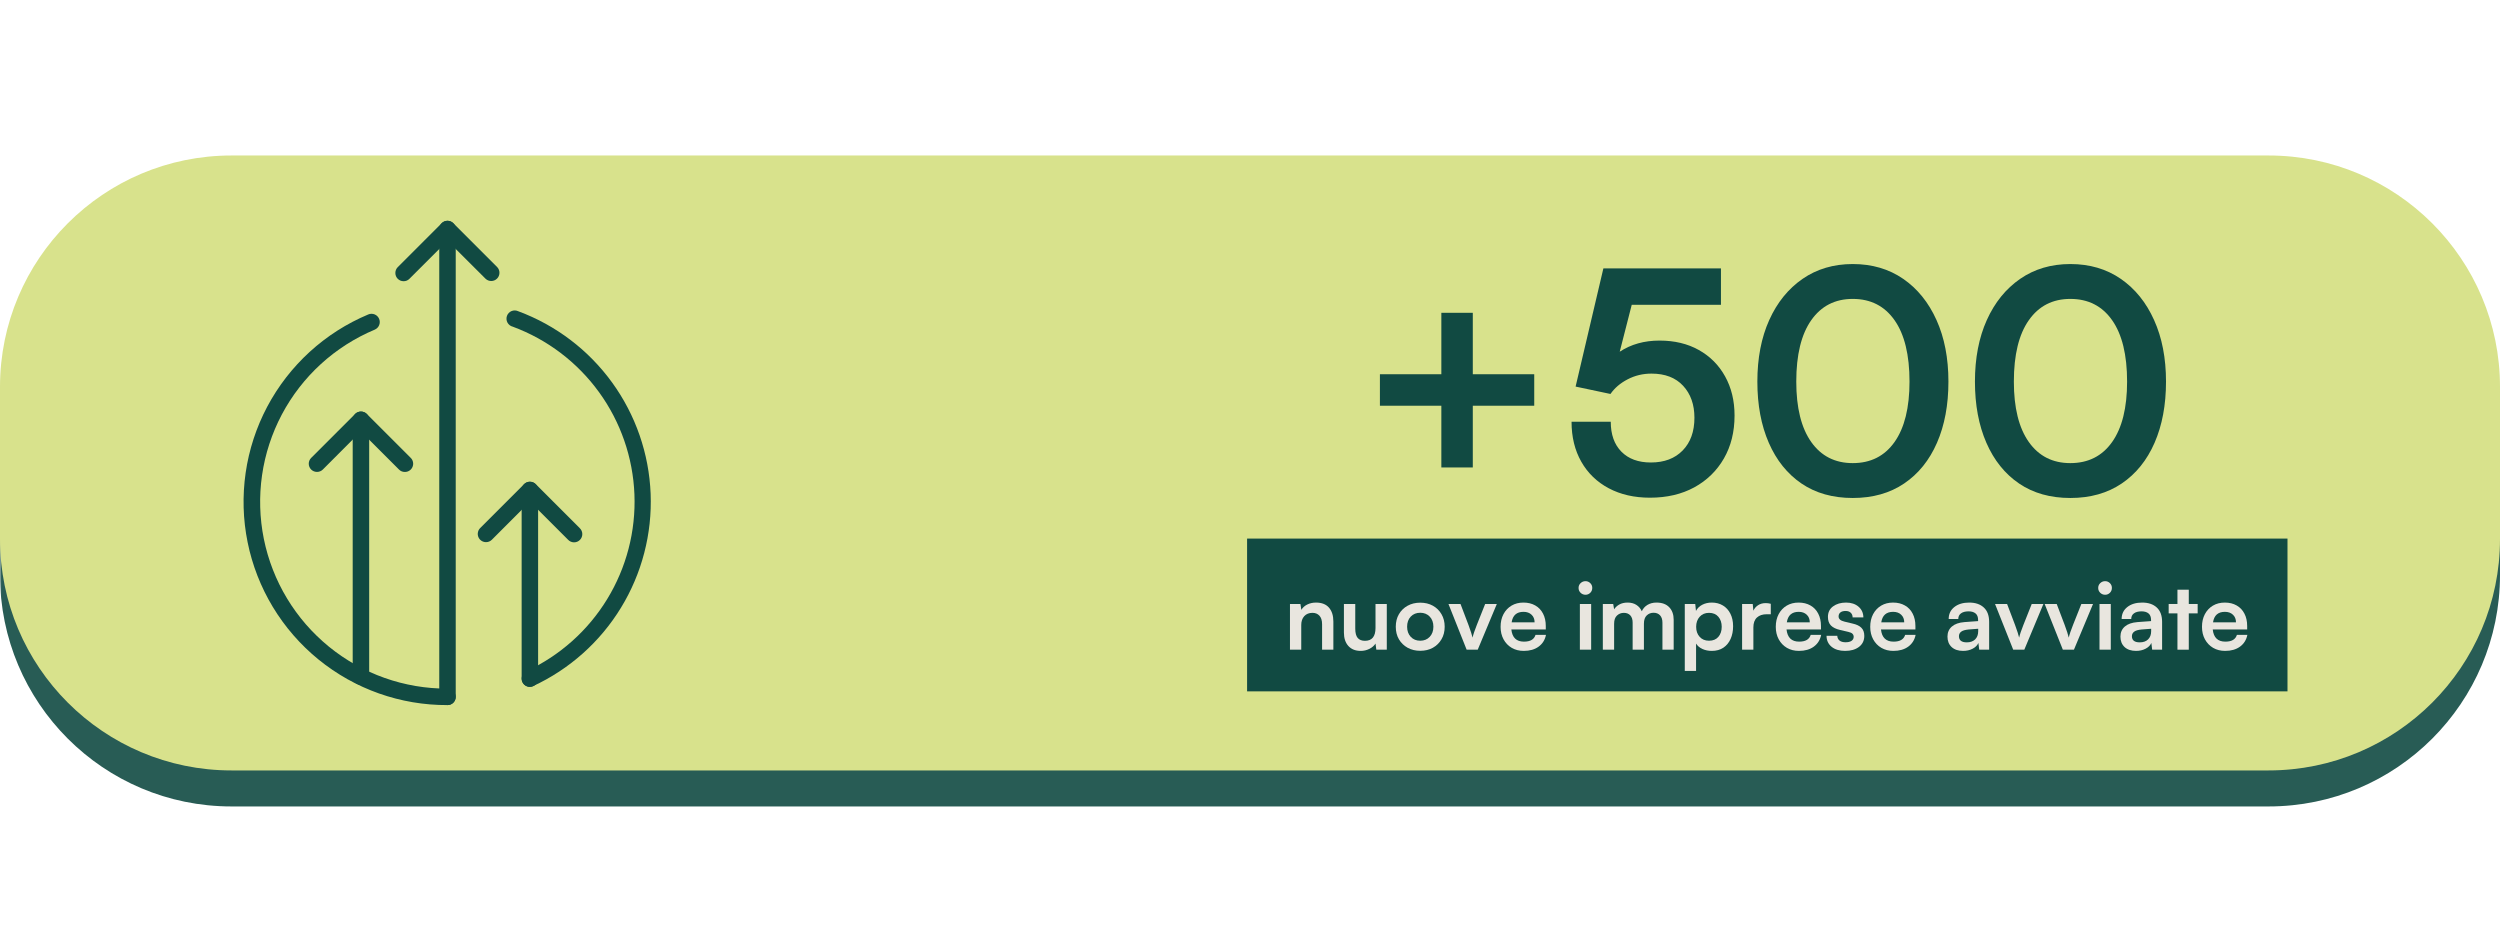 <svg xmlns="http://www.w3.org/2000/svg" xmlns:xlink="http://www.w3.org/1999/xlink" width="1080" zoomAndPan="magnify" viewBox="0 0 810 300" height="400" preserveAspectRatio="xMidYMid meet" version="1.0"><defs><filter x="0%" y="0%" width="100%" height="100%" id="2f969b5f90"><feColorMatrix values="0 0 0 0 1 0 0 0 0 1 0 0 0 0 1 0 0 0 1 0" color-interpolation-filters="sRGB"/></filter><g/><mask id="a92e295bca"><g filter="url(#2f969b5f90)"><rect x="-81" width="972" fill="#000000" y="-30" height="360" fill-opacity="0.9"/></g></mask><clipPath id="d7e2b120b4"><path d="M 0 1.051 L 810 1.051 L 810 200.289 L 0 200.289 Z M 0 1.051 " clip-rule="nonzero"/></clipPath><clipPath id="974d6116e6"><path d="M 75 1.051 L 735 1.051 C 776.422 1.051 810 34.629 810 76.051 L 810 125.289 C 810 166.711 776.422 200.289 735 200.289 L 75 200.289 C 33.578 200.289 0 166.711 0 125.289 L 0 76.051 C 0 34.629 33.578 1.051 75 1.051 Z M 75 1.051 " clip-rule="nonzero"/></clipPath><clipPath id="5586fac637"><rect x="0" width="810" y="0" height="201"/></clipPath><clipPath id="07236e423d"><path d="M 0 50.379 L 810 50.379 L 810 249.621 L 0 249.621 Z M 0 50.379 " clip-rule="nonzero"/></clipPath><clipPath id="86054a42c0"><path d="M 75 50.379 L 735 50.379 C 776.422 50.379 810 83.957 810 125.379 L 810 174.621 C 810 216.043 776.422 249.621 735 249.621 L 75 249.621 C 33.578 249.621 0 216.043 0 174.621 L 0 125.379 C 0 83.957 33.578 50.379 75 50.379 Z M 75 50.379 " clip-rule="nonzero"/></clipPath><clipPath id="66e9341336"><path d="M 128 71.434 L 162 71.434 L 162 92 L 128 92 Z M 128 71.434 " clip-rule="nonzero"/></clipPath><clipPath id="6df17ff22b"><path d="M 142 71.434 L 148 71.434 L 148 228.934 L 142 228.934 Z M 142 71.434 " clip-rule="nonzero"/></clipPath><clipPath id="8bff691d07"><path d="M 78 101 L 148 101 L 148 228.934 L 78 228.934 Z M 78 101 " clip-rule="nonzero"/></clipPath></defs><g mask="url(#a92e295bca)"><g transform="matrix(1, 0, 0, 1, 0, 61)"><g clip-path="url(#5586fac637)"><g clip-path="url(#d7e2b120b4)"><g clip-path="url(#974d6116e6)"><path fill="#114a42" d="M 0 1.051 L 810.191 1.051 L 810.191 200.289 L 0 200.289 Z M 0 1.051 " fill-opacity="1" fill-rule="nonzero"/></g></g></g></g></g><g clip-path="url(#07236e423d)"><g clip-path="url(#86054a42c0)"><path fill="#d8e28c" d="M 0 50.379 L 810.191 50.379 L 810.191 249.621 L 0 249.621 Z M 0 50.379 " fill-opacity="1" fill-rule="nonzero"/></g></g><g fill="#114a42" fill-opacity="1"><g transform="translate(439.092, 160.05)"><g><path d="M 8 -38.797 L 27.906 -38.797 L 27.906 -58.703 L 38.094 -58.703 L 38.094 -38.797 L 58 -38.797 L 58 -28.594 L 38.094 -28.594 L 38.094 -8.594 L 27.906 -8.594 L 27.906 -28.594 L 8 -28.594 Z M 8 -38.797 "/></g></g></g><g fill="#114a42" fill-opacity="1"><g transform="translate(505.089, 160.05)"><g><path d="M 29.5 1.203 C 24.438 1.203 19.988 0.188 16.156 -1.844 C 12.32 -3.883 9.352 -6.754 7.25 -10.453 C 5.145 -14.148 4.094 -18.469 4.094 -23.406 L 16.797 -23.406 C 16.797 -19.27 17.945 -16.035 20.25 -13.703 C 22.551 -11.367 25.734 -10.203 29.797 -10.203 C 34.129 -10.203 37.562 -11.5 40.094 -14.094 C 42.633 -16.695 43.906 -20.234 43.906 -24.703 C 43.906 -28.961 42.688 -32.41 40.25 -35.047 C 37.812 -37.68 34.395 -39 30 -39 C 27.195 -39 24.613 -38.379 22.25 -37.141 C 19.883 -35.91 18.035 -34.332 16.703 -32.406 L 5.406 -34.797 L 14.406 -73.094 L 52.5 -73.094 L 52.5 -61.297 L 23.594 -61.297 L 19.703 -46.094 C 23.367 -48.5 27.664 -49.703 32.594 -49.703 C 37.469 -49.703 41.719 -48.68 45.344 -46.641 C 48.977 -44.609 51.812 -41.758 53.844 -38.094 C 55.883 -34.426 56.906 -30.195 56.906 -25.406 C 56.906 -20.133 55.754 -15.5 53.453 -11.5 C 51.148 -7.5 47.945 -4.379 43.844 -2.141 C 39.75 0.086 34.969 1.203 29.5 1.203 Z M 29.5 1.203 "/></g></g></g><g fill="#114a42" fill-opacity="1"><g transform="translate(565.087, 160.05)"><g><path d="M 4.297 -36.406 C 4.297 -44 5.578 -50.645 8.141 -56.344 C 10.711 -62.051 14.316 -66.504 18.953 -69.703 C 23.586 -72.898 29.004 -74.5 35.203 -74.5 C 41.461 -74.5 46.91 -72.898 51.547 -69.703 C 56.18 -66.504 59.781 -62.051 62.344 -56.344 C 64.914 -50.645 66.203 -44 66.203 -36.406 C 66.203 -28.863 64.969 -22.258 62.5 -16.594 C 60.031 -10.926 56.477 -6.523 51.844 -3.391 C 47.219 -0.266 41.672 1.297 35.203 1.297 C 28.734 1.297 23.195 -0.266 18.594 -3.391 C 14 -6.523 10.469 -10.926 8 -16.594 C 5.531 -22.258 4.297 -28.863 4.297 -36.406 Z M 16.906 -36.406 C 16.906 -27.938 18.52 -21.414 21.75 -16.844 C 24.977 -12.281 29.461 -10 35.203 -10 C 41.004 -10 45.52 -12.281 48.75 -16.844 C 51.977 -21.414 53.594 -27.938 53.594 -36.406 C 53.594 -45.07 51.977 -51.703 48.75 -56.297 C 45.52 -60.898 41.004 -63.203 35.203 -63.203 C 29.461 -63.203 24.977 -60.898 21.75 -56.297 C 18.52 -51.703 16.906 -45.07 16.906 -36.406 Z M 16.906 -36.406 "/></g></g></g><g fill="#114a42" fill-opacity="1"><g transform="translate(635.584, 160.05)"><g><path d="M 4.297 -36.406 C 4.297 -44 5.578 -50.645 8.141 -56.344 C 10.711 -62.051 14.316 -66.504 18.953 -69.703 C 23.586 -72.898 29.004 -74.5 35.203 -74.5 C 41.461 -74.5 46.91 -72.898 51.547 -69.703 C 56.18 -66.504 59.781 -62.051 62.344 -56.344 C 64.914 -50.645 66.203 -44 66.203 -36.406 C 66.203 -28.863 64.969 -22.258 62.5 -16.594 C 60.031 -10.926 56.477 -6.523 51.844 -3.391 C 47.219 -0.266 41.672 1.297 35.203 1.297 C 28.734 1.297 23.195 -0.266 18.594 -3.391 C 14 -6.523 10.469 -10.926 8 -16.594 C 5.531 -22.258 4.297 -28.863 4.297 -36.406 Z M 16.906 -36.406 C 16.906 -27.938 18.52 -21.414 21.75 -16.844 C 24.977 -12.281 29.461 -10 35.203 -10 C 41.004 -10 45.52 -12.281 48.75 -16.844 C 51.977 -21.414 53.594 -27.938 53.594 -36.406 C 53.594 -45.07 51.977 -51.703 48.75 -56.297 C 45.52 -60.898 41.004 -63.203 35.203 -63.203 C 29.461 -63.203 24.977 -60.898 21.75 -56.297 C 18.52 -51.703 16.906 -45.07 16.906 -36.406 Z M 16.906 -36.406 "/></g></g></g><path fill="#114a42" d="M 404.059 174.5 L 741.148 174.5 L 741.148 224 L 404.059 224 L 404.059 174.5 " fill-opacity="1" fill-rule="nonzero"/><g fill="#e9e6df" fill-opacity="1"><g transform="translate(416.057, 210.5)"><g><path d="M 5.547 0 L 1.891 0 L 1.891 -14.812 L 5.281 -14.812 L 5.578 -12.906 C 6.035 -13.664 6.688 -14.25 7.531 -14.656 C 8.383 -15.062 9.312 -15.266 10.312 -15.266 C 12.176 -15.266 13.582 -14.719 14.531 -13.625 C 15.477 -12.539 15.953 -11.039 15.953 -9.125 L 15.953 0 L 12.297 0 L 12.297 -8.25 C 12.297 -9.488 12.008 -10.41 11.438 -11.016 C 10.875 -11.629 10.125 -11.938 9.188 -11.938 C 8.062 -11.938 7.172 -11.578 6.516 -10.859 C 5.867 -10.141 5.547 -9.18 5.547 -7.984 Z M 5.547 0 "/></g></g></g><g fill="#e9e6df" fill-opacity="1"><g transform="translate(433.727, 210.5)"><g><path d="M 11.938 -14.812 L 15.594 -14.812 L 15.594 0 L 12.203 0 L 11.938 -1.984 C 11.5 -1.285 10.836 -0.711 9.953 -0.266 C 9.078 0.172 8.141 0.391 7.141 0.391 C 5.441 0.391 4.109 -0.141 3.141 -1.203 C 2.18 -2.273 1.703 -3.723 1.703 -5.547 L 1.703 -14.812 L 5.375 -14.812 L 5.375 -6.844 C 5.375 -5.438 5.641 -4.422 6.172 -3.797 C 6.711 -3.18 7.492 -2.875 8.516 -2.875 C 10.797 -2.875 11.938 -4.266 11.938 -7.047 Z M 11.938 -14.812 "/></g></g></g><g fill="#e9e6df" fill-opacity="1"><g transform="translate(451.217, 210.5)"><g><path d="M 1.016 -7.438 C 1.016 -8.977 1.352 -10.332 2.031 -11.5 C 2.719 -12.676 3.66 -13.594 4.859 -14.25 C 6.055 -14.906 7.414 -15.234 8.938 -15.234 C 10.477 -15.234 11.844 -14.906 13.031 -14.25 C 14.219 -13.594 15.148 -12.676 15.828 -11.5 C 16.516 -10.332 16.859 -8.977 16.859 -7.438 C 16.859 -5.895 16.516 -4.539 15.828 -3.375 C 15.148 -2.207 14.219 -1.289 13.031 -0.625 C 11.844 0.031 10.477 0.359 8.938 0.359 C 7.414 0.359 6.055 0.031 4.859 -0.625 C 3.66 -1.289 2.719 -2.207 2.031 -3.375 C 1.352 -4.539 1.016 -5.895 1.016 -7.438 Z M 4.688 -7.438 C 4.688 -6.102 5.078 -5.016 5.859 -4.172 C 6.648 -3.328 7.676 -2.906 8.938 -2.906 C 10.195 -2.906 11.223 -3.328 12.016 -4.172 C 12.805 -5.016 13.203 -6.102 13.203 -7.438 C 13.203 -8.801 12.805 -9.895 12.016 -10.719 C 11.223 -11.551 10.195 -11.969 8.938 -11.969 C 7.676 -11.969 6.648 -11.551 5.859 -10.719 C 5.078 -9.895 4.688 -8.801 4.688 -7.438 Z M 4.688 -7.438 "/></g></g></g><g fill="#e9e6df" fill-opacity="1"><g transform="translate(469.097, 210.5)"><g><path d="M 6.094 0 L 0.203 -14.812 L 4.109 -14.812 L 6.688 -8.016 C 7.008 -7.129 7.289 -6.32 7.531 -5.594 C 7.77 -4.863 7.93 -4.301 8.016 -3.906 C 8.109 -4.363 8.281 -4.961 8.531 -5.703 C 8.781 -6.441 9.066 -7.211 9.391 -8.016 L 12.094 -14.812 L 15.875 -14.812 L 9.688 0 Z M 6.094 0 "/></g></g></g><g fill="#e9e6df" fill-opacity="1"><g transform="translate(485.177, 210.5)"><g><path d="M 8.516 0.391 C 7.055 0.391 5.758 0.062 4.625 -0.594 C 3.5 -1.258 2.613 -2.18 1.969 -3.359 C 1.332 -4.535 1.016 -5.883 1.016 -7.406 C 1.016 -8.969 1.328 -10.336 1.953 -11.516 C 2.586 -12.703 3.457 -13.625 4.562 -14.281 C 5.676 -14.938 6.957 -15.266 8.406 -15.266 C 9.883 -15.266 11.164 -14.953 12.25 -14.328 C 13.344 -13.711 14.18 -12.832 14.766 -11.688 C 15.359 -10.551 15.656 -9.219 15.656 -7.688 L 15.656 -6.562 L 4.5 -6.547 C 4.781 -3.922 6.141 -2.609 8.578 -2.609 C 10.641 -2.609 11.891 -3.336 12.328 -4.797 L 15.719 -4.797 C 15.395 -3.18 14.598 -1.91 13.328 -0.984 C 12.066 -0.066 10.461 0.391 8.516 0.391 Z M 8.438 -12.266 C 6.227 -12.266 4.945 -11.133 4.594 -8.875 L 12.031 -8.875 C 12.031 -9.895 11.703 -10.711 11.047 -11.328 C 10.398 -11.953 9.531 -12.266 8.438 -12.266 Z M 8.438 -12.266 "/></g></g></g><g fill="#e9e6df" fill-opacity="1"><g transform="translate(501.887, 210.5)"><g/></g></g><g fill="#e9e6df" fill-opacity="1"><g transform="translate(509.987, 210.5)"><g><path d="M 3.719 -17.797 C 3.102 -17.797 2.57 -18.008 2.125 -18.438 C 1.688 -18.863 1.469 -19.391 1.469 -20.016 C 1.469 -20.629 1.688 -21.145 2.125 -21.562 C 2.57 -21.988 3.102 -22.203 3.719 -22.203 C 4.32 -22.203 4.836 -21.988 5.266 -21.562 C 5.691 -21.145 5.906 -20.629 5.906 -20.016 C 5.906 -19.391 5.691 -18.863 5.266 -18.438 C 4.836 -18.008 4.32 -17.797 3.719 -17.797 Z M 1.891 0 L 1.891 -14.812 L 5.547 -14.812 L 5.547 0 Z M 1.891 0 "/></g></g></g><g fill="#e9e6df" fill-opacity="1"><g transform="translate(517.427, 210.5)"><g><path d="M 5.547 0 L 1.891 0 L 1.891 -14.812 L 5.25 -14.812 L 5.547 -13.078 C 5.93 -13.703 6.492 -14.223 7.234 -14.641 C 7.973 -15.055 8.875 -15.266 9.938 -15.266 C 11.051 -15.266 12 -15.008 12.781 -14.5 C 13.562 -13.988 14.141 -13.305 14.516 -12.453 C 14.898 -13.305 15.504 -13.988 16.328 -14.5 C 17.16 -15.008 18.141 -15.266 19.266 -15.266 C 21.055 -15.266 22.43 -14.766 23.391 -13.766 C 24.359 -12.766 24.844 -11.406 24.844 -9.688 L 24.844 0 L 21.203 0 L 21.203 -8.734 C 21.203 -9.785 20.941 -10.586 20.422 -11.141 C 19.91 -11.691 19.211 -11.969 18.328 -11.969 C 17.453 -11.969 16.711 -11.676 16.109 -11.094 C 15.504 -10.52 15.203 -9.625 15.203 -8.406 L 15.203 0 L 11.547 0 L 11.547 -8.766 C 11.547 -9.797 11.289 -10.582 10.781 -11.125 C 10.27 -11.664 9.578 -11.938 8.703 -11.938 C 7.836 -11.938 7.094 -11.645 6.469 -11.062 C 5.852 -10.488 5.547 -9.602 5.547 -8.406 Z M 5.547 0 "/></g></g></g><g fill="#e9e6df" fill-opacity="1"><g transform="translate(543.977, 210.5)"><g><path d="M 1.891 6.875 L 1.891 -14.812 L 5.281 -14.812 L 5.516 -12.562 C 5.973 -13.426 6.656 -14.094 7.562 -14.562 C 8.477 -15.031 9.5 -15.266 10.625 -15.266 C 12.02 -15.266 13.234 -14.945 14.266 -14.312 C 15.297 -13.688 16.098 -12.801 16.672 -11.656 C 17.254 -10.508 17.547 -9.156 17.547 -7.594 C 17.547 -6.051 17.273 -4.68 16.734 -3.484 C 16.203 -2.285 15.422 -1.336 14.391 -0.641 C 13.359 0.047 12.102 0.391 10.625 0.391 C 9.52 0.391 8.508 0.18 7.594 -0.234 C 6.688 -0.66 6.004 -1.242 5.547 -1.984 L 5.547 6.875 Z M 5.578 -7.406 C 5.578 -6.07 5.957 -4.988 6.719 -4.156 C 7.477 -3.32 8.488 -2.906 9.75 -2.906 C 11.051 -2.906 12.062 -3.328 12.781 -4.172 C 13.5 -5.016 13.859 -6.094 13.859 -7.406 C 13.859 -8.727 13.5 -9.812 12.781 -10.656 C 12.062 -11.508 11.051 -11.938 9.75 -11.938 C 8.488 -11.938 7.477 -11.516 6.719 -10.672 C 5.957 -9.836 5.578 -8.75 5.578 -7.406 Z M 5.578 -7.406 "/></g></g></g><g fill="#e9e6df" fill-opacity="1"><g transform="translate(562.547, 210.5)"><g><path d="M 11.188 -14.875 L 11.188 -11.484 L 9.844 -11.484 C 8.52 -11.484 7.473 -11.129 6.703 -10.422 C 5.93 -9.711 5.547 -8.641 5.547 -7.203 L 5.547 0 L 1.891 0 L 1.891 -14.797 L 5.344 -14.797 L 5.547 -12.625 C 5.867 -13.363 6.375 -13.957 7.062 -14.406 C 7.75 -14.863 8.582 -15.094 9.562 -15.094 C 10.082 -15.094 10.625 -15.02 11.188 -14.875 Z M 11.188 -14.875 "/></g></g></g><g fill="#e9e6df" fill-opacity="1"><g transform="translate(574.337, 210.5)"><g><path d="M 8.516 0.391 C 7.055 0.391 5.758 0.062 4.625 -0.594 C 3.5 -1.258 2.613 -2.18 1.969 -3.359 C 1.332 -4.535 1.016 -5.883 1.016 -7.406 C 1.016 -8.969 1.328 -10.336 1.953 -11.516 C 2.586 -12.703 3.457 -13.625 4.562 -14.281 C 5.676 -14.938 6.957 -15.266 8.406 -15.266 C 9.883 -15.266 11.164 -14.953 12.25 -14.328 C 13.344 -13.711 14.18 -12.832 14.766 -11.688 C 15.359 -10.551 15.656 -9.219 15.656 -7.688 L 15.656 -6.562 L 4.5 -6.547 C 4.781 -3.922 6.141 -2.609 8.578 -2.609 C 10.641 -2.609 11.891 -3.336 12.328 -4.797 L 15.719 -4.797 C 15.395 -3.18 14.598 -1.91 13.328 -0.984 C 12.066 -0.066 10.461 0.391 8.516 0.391 Z M 8.438 -12.266 C 6.227 -12.266 4.945 -11.133 4.594 -8.875 L 12.031 -8.875 C 12.031 -9.895 11.703 -10.711 11.047 -11.328 C 10.398 -11.953 9.531 -12.266 8.438 -12.266 Z M 8.438 -12.266 "/></g></g></g><g fill="#e9e6df" fill-opacity="1"><g transform="translate(591.047, 210.5)"><g><path d="M 0.75 -4.5 L 4.234 -4.5 C 4.254 -3.863 4.492 -3.352 4.953 -2.969 C 5.41 -2.594 6.062 -2.406 6.906 -2.406 C 7.758 -2.406 8.41 -2.562 8.859 -2.875 C 9.316 -3.195 9.547 -3.629 9.547 -4.172 C 9.547 -4.547 9.422 -4.867 9.172 -5.141 C 8.93 -5.41 8.484 -5.617 7.828 -5.766 L 5.156 -6.391 C 3.82 -6.691 2.828 -7.176 2.172 -7.844 C 1.523 -8.508 1.203 -9.438 1.203 -10.625 C 1.203 -12.082 1.754 -13.219 2.859 -14.031 C 3.973 -14.852 5.379 -15.266 7.078 -15.266 C 8.734 -15.266 10.078 -14.82 11.109 -13.938 C 12.141 -13.062 12.664 -11.906 12.688 -10.469 L 9.203 -10.469 C 9.191 -11.113 8.984 -11.617 8.578 -11.984 C 8.18 -12.359 7.633 -12.547 6.938 -12.547 C 6.207 -12.547 5.645 -12.391 5.25 -12.078 C 4.852 -11.766 4.656 -11.328 4.656 -10.766 C 4.656 -9.953 5.289 -9.395 6.562 -9.094 L 9.234 -8.453 C 10.473 -8.18 11.406 -7.734 12.031 -7.109 C 12.664 -6.492 12.984 -5.613 12.984 -4.469 C 12.984 -2.969 12.41 -1.781 11.266 -0.906 C 10.117 -0.039 8.625 0.391 6.781 0.391 C 4.938 0.391 3.469 -0.055 2.375 -0.953 C 1.289 -1.859 0.75 -3.039 0.75 -4.5 Z M 0.75 -4.5 "/></g></g></g><g fill="#e9e6df" fill-opacity="1"><g transform="translate(604.937, 210.5)"><g><path d="M 8.516 0.391 C 7.055 0.391 5.758 0.062 4.625 -0.594 C 3.5 -1.258 2.613 -2.18 1.969 -3.359 C 1.332 -4.535 1.016 -5.883 1.016 -7.406 C 1.016 -8.969 1.328 -10.336 1.953 -11.516 C 2.586 -12.703 3.457 -13.625 4.562 -14.281 C 5.676 -14.938 6.957 -15.266 8.406 -15.266 C 9.883 -15.266 11.164 -14.953 12.25 -14.328 C 13.344 -13.711 14.18 -12.832 14.766 -11.688 C 15.359 -10.551 15.656 -9.219 15.656 -7.688 L 15.656 -6.562 L 4.5 -6.547 C 4.781 -3.922 6.141 -2.609 8.578 -2.609 C 10.641 -2.609 11.891 -3.336 12.328 -4.797 L 15.719 -4.797 C 15.395 -3.18 14.598 -1.91 13.328 -0.984 C 12.066 -0.066 10.461 0.391 8.516 0.391 Z M 8.438 -12.266 C 6.227 -12.266 4.945 -11.133 4.594 -8.875 L 12.031 -8.875 C 12.031 -9.895 11.703 -10.711 11.047 -11.328 C 10.398 -11.953 9.531 -12.266 8.438 -12.266 Z M 8.438 -12.266 "/></g></g></g><g fill="#e9e6df" fill-opacity="1"><g transform="translate(621.647, 210.5)"><g/></g></g><g fill="#e9e6df" fill-opacity="1"><g transform="translate(629.747, 210.5)"><g><path d="M 6.297 0.391 C 4.723 0.391 3.484 -0.023 2.578 -0.859 C 1.68 -1.703 1.234 -2.828 1.234 -4.234 C 1.234 -5.586 1.707 -6.676 2.656 -7.5 C 3.602 -8.32 4.957 -8.801 6.719 -8.938 L 11.156 -9.266 L 11.156 -9.594 C 11.156 -10.594 10.879 -11.312 10.328 -11.75 C 9.785 -12.195 9.039 -12.422 8.094 -12.422 C 7.02 -12.422 6.191 -12.203 5.609 -11.766 C 5.023 -11.336 4.734 -10.734 4.734 -9.953 L 1.625 -9.953 C 1.625 -11.555 2.234 -12.844 3.453 -13.812 C 4.672 -14.781 6.281 -15.266 8.281 -15.266 C 10.281 -15.266 11.852 -14.734 13 -13.672 C 14.156 -12.617 14.734 -11.062 14.734 -9 L 14.734 0 L 11.516 0 L 11.25 -2.188 C 10.926 -1.426 10.312 -0.805 9.406 -0.328 C 8.5 0.148 7.461 0.391 6.297 0.391 Z M 7.5 -2.375 C 8.625 -2.375 9.52 -2.691 10.188 -3.328 C 10.852 -3.973 11.188 -4.863 11.188 -6 L 11.188 -6.781 L 8.094 -6.547 C 6.957 -6.441 6.148 -6.203 5.672 -5.828 C 5.191 -5.461 4.953 -4.977 4.953 -4.375 C 4.953 -3.039 5.801 -2.375 7.5 -2.375 Z M 7.5 -2.375 "/></g></g></g><g fill="#e9e6df" fill-opacity="1"><g transform="translate(646.187, 210.5)"><g><path d="M 6.094 0 L 0.203 -14.812 L 4.109 -14.812 L 6.688 -8.016 C 7.008 -7.129 7.289 -6.32 7.531 -5.594 C 7.77 -4.863 7.93 -4.301 8.016 -3.906 C 8.109 -4.363 8.281 -4.961 8.531 -5.703 C 8.781 -6.441 9.066 -7.211 9.391 -8.016 L 12.094 -14.812 L 15.875 -14.812 L 9.688 0 Z M 6.094 0 "/></g></g></g><g fill="#e9e6df" fill-opacity="1"><g transform="translate(662.267, 210.5)"><g><path d="M 6.094 0 L 0.203 -14.812 L 4.109 -14.812 L 6.688 -8.016 C 7.008 -7.129 7.289 -6.32 7.531 -5.594 C 7.77 -4.863 7.93 -4.301 8.016 -3.906 C 8.109 -4.363 8.281 -4.961 8.531 -5.703 C 8.781 -6.441 9.066 -7.211 9.391 -8.016 L 12.094 -14.812 L 15.875 -14.812 L 9.688 0 Z M 6.094 0 "/></g></g></g><g fill="#e9e6df" fill-opacity="1"><g transform="translate(678.347, 210.5)"><g><path d="M 3.719 -17.797 C 3.102 -17.797 2.57 -18.008 2.125 -18.438 C 1.688 -18.863 1.469 -19.391 1.469 -20.016 C 1.469 -20.629 1.688 -21.145 2.125 -21.562 C 2.57 -21.988 3.102 -22.203 3.719 -22.203 C 4.32 -22.203 4.836 -21.988 5.266 -21.562 C 5.691 -21.145 5.906 -20.629 5.906 -20.016 C 5.906 -19.391 5.691 -18.863 5.266 -18.438 C 4.836 -18.008 4.32 -17.797 3.719 -17.797 Z M 1.891 0 L 1.891 -14.812 L 5.547 -14.812 L 5.547 0 Z M 1.891 0 "/></g></g></g><g fill="#e9e6df" fill-opacity="1"><g transform="translate(685.787, 210.5)"><g><path d="M 6.297 0.391 C 4.723 0.391 3.484 -0.023 2.578 -0.859 C 1.68 -1.703 1.234 -2.828 1.234 -4.234 C 1.234 -5.586 1.707 -6.676 2.656 -7.5 C 3.602 -8.32 4.957 -8.801 6.719 -8.938 L 11.156 -9.266 L 11.156 -9.594 C 11.156 -10.594 10.879 -11.312 10.328 -11.75 C 9.785 -12.195 9.039 -12.422 8.094 -12.422 C 7.02 -12.422 6.191 -12.203 5.609 -11.766 C 5.023 -11.336 4.734 -10.734 4.734 -9.953 L 1.625 -9.953 C 1.625 -11.555 2.234 -12.844 3.453 -13.812 C 4.672 -14.781 6.281 -15.266 8.281 -15.266 C 10.281 -15.266 11.852 -14.734 13 -13.672 C 14.156 -12.617 14.734 -11.062 14.734 -9 L 14.734 0 L 11.516 0 L 11.25 -2.188 C 10.926 -1.426 10.312 -0.805 9.406 -0.328 C 8.5 0.148 7.461 0.391 6.297 0.391 Z M 7.5 -2.375 C 8.625 -2.375 9.52 -2.691 10.188 -3.328 C 10.852 -3.973 11.188 -4.863 11.188 -6 L 11.188 -6.781 L 8.094 -6.547 C 6.957 -6.441 6.148 -6.203 5.672 -5.828 C 5.191 -5.461 4.953 -4.977 4.953 -4.375 C 4.953 -3.039 5.801 -2.375 7.5 -2.375 Z M 7.5 -2.375 "/></g></g></g><g fill="#e9e6df" fill-opacity="1"><g transform="translate(702.227, 210.5)"><g><path d="M 6.938 0 L 3.266 0 L 3.266 -11.766 L 0.422 -11.766 L 0.422 -14.812 L 3.266 -14.812 L 3.266 -19.438 L 6.938 -19.438 L 6.938 -14.812 L 9.812 -14.812 L 9.812 -11.766 L 6.938 -11.766 Z M 6.938 0 "/></g></g></g><g fill="#e9e6df" fill-opacity="1"><g transform="translate(712.427, 210.5)"><g><path d="M 8.516 0.391 C 7.055 0.391 5.758 0.062 4.625 -0.594 C 3.5 -1.258 2.613 -2.18 1.969 -3.359 C 1.332 -4.535 1.016 -5.883 1.016 -7.406 C 1.016 -8.969 1.328 -10.336 1.953 -11.516 C 2.586 -12.703 3.457 -13.625 4.562 -14.281 C 5.676 -14.938 6.957 -15.266 8.406 -15.266 C 9.883 -15.266 11.164 -14.953 12.25 -14.328 C 13.344 -13.711 14.18 -12.832 14.766 -11.688 C 15.359 -10.551 15.656 -9.219 15.656 -7.688 L 15.656 -6.562 L 4.5 -6.547 C 4.781 -3.922 6.141 -2.609 8.578 -2.609 C 10.641 -2.609 11.891 -3.336 12.328 -4.797 L 15.719 -4.797 C 15.395 -3.18 14.598 -1.91 13.328 -0.984 C 12.066 -0.066 10.461 0.391 8.516 0.391 Z M 8.438 -12.266 C 6.227 -12.266 4.945 -11.133 4.594 -8.875 L 12.031 -8.875 C 12.031 -9.895 11.703 -10.711 11.047 -11.328 C 10.398 -11.953 9.531 -12.266 8.438 -12.266 Z M 8.438 -12.266 "/></g></g></g><g clip-path="url(#66e9341336)"><path fill="#114a42" d="M 130.754 91.113 C 130.02 91.105 129.391 90.844 128.867 90.328 C 128.617 90.078 128.426 89.789 128.293 89.465 C 128.16 89.137 128.094 88.797 128.094 88.445 C 128.094 88.09 128.16 87.75 128.293 87.426 C 128.426 87.098 128.617 86.809 128.867 86.559 L 143.102 72.32 C 143.352 72.07 143.637 71.875 143.965 71.738 C 144.293 71.602 144.633 71.535 144.988 71.535 C 145.344 71.535 145.684 71.602 146.012 71.738 C 146.336 71.875 146.625 72.07 146.875 72.32 L 161.109 86.559 C 161.344 86.809 161.523 87.098 161.648 87.422 C 161.773 87.746 161.832 88.078 161.824 88.426 C 161.82 88.77 161.75 89.102 161.613 89.422 C 161.477 89.738 161.289 90.02 161.043 90.266 C 160.801 90.508 160.52 90.699 160.199 90.836 C 159.883 90.969 159.551 91.039 159.203 91.047 C 158.859 91.051 158.523 90.992 158.199 90.871 C 157.879 90.746 157.59 90.566 157.336 90.328 L 144.988 78.016 L 132.637 90.348 C 132.117 90.863 131.488 91.121 130.754 91.113 Z M 130.754 91.113 " fill-opacity="1" fill-rule="nonzero"/></g><g clip-path="url(#6df17ff22b)"><path fill="#114a42" d="M 144.988 228.449 C 144.633 228.449 144.293 228.383 143.965 228.246 C 143.641 228.113 143.352 227.918 143.102 227.668 C 142.852 227.418 142.656 227.129 142.523 226.801 C 142.387 226.477 142.32 226.137 142.32 225.781 L 142.32 74.207 C 142.32 73.855 142.387 73.516 142.523 73.188 C 142.656 72.859 142.852 72.57 143.102 72.32 C 143.352 72.07 143.641 71.879 143.965 71.742 C 144.293 71.605 144.633 71.539 144.988 71.539 C 145.34 71.539 145.684 71.605 146.008 71.742 C 146.336 71.879 146.625 72.07 146.875 72.32 C 147.125 72.57 147.316 72.859 147.453 73.188 C 147.59 73.516 147.656 73.855 147.656 74.207 L 147.656 225.711 C 147.668 226.07 147.605 226.418 147.473 226.754 C 147.344 227.09 147.152 227.387 146.902 227.645 C 146.648 227.902 146.359 228.102 146.027 228.242 C 145.695 228.379 145.348 228.449 144.988 228.449 Z M 144.988 228.449 " fill-opacity="1" fill-rule="nonzero"/></g><path fill="#114a42" d="M 157.461 175.656 C 156.922 175.652 156.43 175.504 155.98 175.203 C 155.531 174.902 155.203 174.504 154.996 174.008 C 154.793 173.508 154.742 172.992 154.848 172.465 C 154.949 171.938 155.195 171.48 155.574 171.098 L 169.812 156.863 C 170.062 156.617 170.352 156.426 170.68 156.289 C 171.004 156.156 171.344 156.09 171.695 156.09 C 172.051 156.09 172.391 156.156 172.715 156.289 C 173.043 156.426 173.332 156.617 173.582 156.863 L 187.82 171.098 C 188.082 171.348 188.289 171.633 188.438 171.965 C 188.586 172.297 188.66 172.641 188.668 173.004 C 188.676 173.367 188.609 173.715 188.473 174.051 C 188.34 174.387 188.145 174.684 187.887 174.938 C 187.629 175.195 187.336 175.391 187 175.527 C 186.664 175.664 186.312 175.727 185.953 175.719 C 185.59 175.715 185.242 175.637 184.914 175.488 C 184.582 175.344 184.293 175.137 184.047 174.871 L 171.695 162.523 L 159.367 174.871 C 158.836 175.391 158.203 175.652 157.461 175.656 Z M 157.461 175.656 " fill-opacity="1" fill-rule="nonzero"/><path fill="#114a42" d="M 171.68 222.543 C 171.324 222.543 170.984 222.477 170.656 222.34 C 170.332 222.203 170.043 222.012 169.793 221.762 C 169.543 221.512 169.348 221.223 169.215 220.895 C 169.078 220.566 169.012 220.227 169.012 219.875 L 169.012 158.75 C 169.012 158.395 169.078 158.055 169.215 157.727 C 169.348 157.402 169.543 157.113 169.793 156.863 C 170.043 156.613 170.332 156.418 170.656 156.285 C 170.984 156.148 171.324 156.082 171.68 156.082 C 172.035 156.082 172.375 156.148 172.699 156.285 C 173.027 156.418 173.316 156.613 173.566 156.863 C 173.816 157.113 174.012 157.402 174.145 157.727 C 174.281 158.055 174.348 158.395 174.348 158.75 L 174.348 219.875 C 174.348 220.227 174.281 220.566 174.145 220.895 C 174.012 221.223 173.816 221.512 173.566 221.762 C 173.316 222.012 173.027 222.203 172.699 222.34 C 172.375 222.477 172.035 222.543 171.68 222.543 Z M 171.68 222.543 " fill-opacity="1" fill-rule="nonzero"/><path fill="#114a42" d="M 131.16 152.914 C 130.422 152.914 129.797 152.652 129.273 152.129 L 116.926 139.781 L 104.594 152.129 C 104.344 152.379 104.055 152.57 103.727 152.703 C 103.402 152.836 103.062 152.902 102.707 152.902 C 102.355 152.902 102.016 152.836 101.688 152.703 C 101.363 152.57 101.074 152.379 100.82 152.129 C 100.57 151.883 100.375 151.594 100.238 151.266 C 100.102 150.938 100.035 150.598 100.035 150.242 C 100.035 149.891 100.102 149.547 100.238 149.223 C 100.375 148.895 100.57 148.605 100.82 148.359 L 115.059 134.121 C 115.309 133.875 115.602 133.684 115.93 133.547 C 116.258 133.414 116.598 133.348 116.953 133.348 C 117.309 133.348 117.648 133.414 117.977 133.547 C 118.305 133.684 118.594 133.875 118.848 134.121 L 133.082 148.359 C 133.465 148.738 133.707 149.195 133.812 149.723 C 133.918 150.254 133.867 150.766 133.66 151.266 C 133.453 151.762 133.129 152.164 132.68 152.461 C 132.23 152.762 131.738 152.914 131.195 152.914 Z M 131.16 152.914 " fill-opacity="1" fill-rule="nonzero"/><path fill="#114a42" d="M 116.945 221.883 C 116.59 221.883 116.25 221.816 115.922 221.68 C 115.594 221.547 115.305 221.352 115.055 221.102 C 114.805 220.852 114.613 220.562 114.477 220.238 C 114.344 219.91 114.273 219.57 114.273 219.215 L 114.273 136.008 C 114.273 135.656 114.344 135.312 114.477 134.988 C 114.613 134.66 114.805 134.371 115.055 134.121 C 115.305 133.871 115.594 133.68 115.922 133.543 C 116.25 133.406 116.59 133.34 116.945 133.34 C 117.297 133.34 117.637 133.406 117.965 133.543 C 118.293 133.68 118.582 133.871 118.832 134.121 C 119.082 134.371 119.273 134.66 119.41 134.988 C 119.547 135.312 119.613 135.656 119.613 136.008 L 119.613 219.215 C 119.613 219.57 119.547 219.91 119.41 220.238 C 119.273 220.562 119.082 220.852 118.832 221.102 C 118.582 221.352 118.293 221.547 117.965 221.68 C 117.637 221.816 117.297 221.883 116.945 221.883 Z M 116.945 221.883 " fill-opacity="1" fill-rule="nonzero"/><path fill="#114a42" d="M 171.68 222.543 C 171.375 222.543 171.082 222.492 170.793 222.391 C 170.508 222.289 170.246 222.145 170.012 221.953 C 169.773 221.762 169.574 221.539 169.414 221.281 C 169.254 221.023 169.145 220.746 169.078 220.449 C 169.012 220.152 168.996 219.852 169.035 219.551 C 169.07 219.25 169.156 218.961 169.293 218.691 C 169.426 218.418 169.602 218.176 169.82 217.965 C 170.035 217.75 170.281 217.582 170.559 217.453 C 171.902 216.828 173.223 216.156 174.52 215.438 C 175.816 214.715 177.082 213.945 178.324 213.133 C 179.562 212.316 180.77 211.461 181.945 210.555 C 183.121 209.652 184.266 208.707 185.371 207.723 C 186.477 206.734 187.547 205.707 188.578 204.641 C 189.609 203.578 190.598 202.473 191.551 201.336 C 192.5 200.195 193.406 199.023 194.27 197.82 C 195.137 196.613 195.953 195.379 196.727 194.113 C 197.5 192.848 198.227 191.555 198.902 190.238 C 199.582 188.918 200.211 187.578 200.789 186.211 C 201.371 184.848 201.898 183.461 202.375 182.059 C 202.855 180.656 203.277 179.234 203.652 177.801 C 204.027 176.363 204.348 174.918 204.613 173.461 C 204.879 172 205.094 170.535 205.25 169.059 C 205.41 167.586 205.516 166.105 205.566 164.625 C 205.617 163.145 205.613 161.66 205.555 160.18 C 205.496 158.699 205.383 157.219 205.215 155.746 C 205.047 154.273 204.828 152.809 204.551 151.352 C 204.277 149.895 203.949 148.449 203.566 147.016 C 203.188 145.582 202.754 144.164 202.266 142.762 C 201.781 141.363 201.246 139.98 200.66 138.617 C 200.07 137.258 199.434 135.918 198.75 134.602 C 198.062 133.289 197.332 132 196.551 130.738 C 195.77 129.477 194.945 128.246 194.074 127.047 C 193.203 125.848 192.289 124.68 191.336 123.547 C 190.379 122.414 189.379 121.316 188.344 120.258 C 187.305 119.195 186.23 118.176 185.121 117.195 C 184.008 116.215 182.859 115.277 181.68 114.379 C 180.5 113.484 179.285 112.629 178.043 111.824 C 176.797 111.016 175.527 110.254 174.227 109.539 C 172.926 108.828 171.602 108.16 170.254 107.547 C 168.906 106.93 167.535 106.363 166.145 105.848 C 165.777 105.758 165.441 105.598 165.141 105.367 C 164.84 105.137 164.602 104.855 164.418 104.523 C 164.238 104.191 164.133 103.836 164.105 103.457 C 164.074 103.078 164.125 102.711 164.25 102.355 C 164.379 102 164.57 101.684 164.832 101.41 C 165.094 101.133 165.402 100.926 165.75 100.781 C 166.102 100.637 166.465 100.57 166.844 100.582 C 167.223 100.594 167.582 100.684 167.926 100.848 C 169.438 101.406 170.926 102.023 172.395 102.695 C 173.863 103.367 175.305 104.09 176.719 104.867 C 178.133 105.645 179.516 106.473 180.867 107.352 C 182.223 108.23 183.543 109.156 184.828 110.133 C 186.113 111.109 187.359 112.129 188.57 113.195 C 189.781 114.266 190.949 115.375 192.078 116.527 C 193.207 117.684 194.289 118.875 195.332 120.109 C 196.371 121.34 197.367 122.609 198.312 123.918 C 199.262 125.223 200.16 126.562 201.008 127.934 C 201.855 129.309 202.652 130.707 203.398 132.141 C 204.145 133.57 204.836 135.027 205.477 136.508 C 206.113 137.992 206.699 139.492 207.227 141.02 C 207.754 142.543 208.227 144.086 208.641 145.645 C 209.055 147.203 209.414 148.777 209.711 150.363 C 210.012 151.949 210.254 153.543 210.434 155.145 C 210.617 156.75 210.738 158.355 210.805 159.969 C 210.867 161.582 210.871 163.195 210.816 164.805 C 210.762 166.418 210.648 168.027 210.477 169.633 C 210.301 171.234 210.07 172.832 209.781 174.418 C 209.488 176.008 209.141 177.582 208.734 179.141 C 208.328 180.703 207.867 182.25 207.348 183.777 C 206.828 185.305 206.25 186.809 205.621 188.297 C 204.992 189.781 204.305 191.242 203.57 192.676 C 202.832 194.109 202.043 195.516 201.199 196.895 C 200.359 198.27 199.469 199.617 198.527 200.926 C 197.59 202.238 196.602 203.516 195.566 204.754 C 194.535 205.992 193.457 207.191 192.332 208.352 C 191.211 209.512 190.051 210.629 188.844 211.703 C 187.641 212.777 186.398 213.805 185.121 214.785 C 183.84 215.77 182.527 216.703 181.176 217.59 C 179.828 218.477 178.449 219.312 177.039 220.098 C 175.629 220.883 174.191 221.613 172.73 222.293 C 172.398 222.453 172.047 222.535 171.68 222.543 Z M 171.68 222.543 " fill-opacity="1" fill-rule="nonzero"/><g clip-path="url(#8bff691d07)"><path fill="#114a42" d="M 144.988 228.449 C 143.102 228.457 141.219 228.383 139.34 228.227 C 137.457 228.074 135.59 227.836 133.73 227.523 C 131.871 227.207 130.027 226.812 128.199 226.336 C 126.375 225.863 124.574 225.312 122.793 224.684 C 121.016 224.051 119.27 223.348 117.551 222.57 C 115.832 221.789 114.152 220.938 112.508 220.016 C 110.863 219.09 109.262 218.098 107.699 217.035 C 106.141 215.977 104.629 214.848 103.168 213.656 C 101.707 212.465 100.297 211.215 98.941 209.902 C 97.586 208.59 96.293 207.223 95.055 205.797 C 93.816 204.375 92.645 202.898 91.531 201.375 C 90.422 199.848 89.379 198.281 88.402 196.664 C 87.426 195.051 86.523 193.398 85.688 191.707 C 84.855 190.012 84.098 188.289 83.41 186.531 C 82.727 184.773 82.117 182.988 81.586 181.18 C 81.055 179.371 80.598 177.543 80.227 175.691 C 79.852 173.844 79.555 171.984 79.34 170.109 C 79.125 168.234 78.992 166.355 78.938 164.469 C 78.887 162.582 78.914 160.699 79.023 158.816 C 79.129 156.934 79.32 155.059 79.59 153.191 C 79.859 151.324 80.207 149.473 80.637 147.637 C 81.066 145.797 81.574 143.984 82.16 142.191 C 82.746 140.398 83.406 138.633 84.141 136.895 C 84.879 135.16 85.688 133.457 86.57 131.789 C 87.453 130.125 88.406 128.496 89.43 126.914 C 90.453 125.328 91.543 123.789 92.695 122.297 C 93.852 120.809 95.07 119.367 96.348 117.98 C 97.625 116.594 98.961 115.266 100.355 113.992 C 101.746 112.723 103.191 111.512 104.691 110.363 C 106.188 109.215 107.73 108.133 109.32 107.117 C 110.91 106.105 112.539 105.16 114.211 104.285 C 115.883 103.41 117.59 102.605 119.328 101.879 C 119.656 101.738 119.996 101.668 120.352 101.668 C 120.707 101.664 121.047 101.73 121.375 101.863 C 121.707 101.996 121.996 102.188 122.25 102.438 C 122.5 102.688 122.695 102.973 122.836 103.301 C 122.973 103.629 123.043 103.969 123.047 104.324 C 123.047 104.68 122.984 105.02 122.848 105.352 C 122.715 105.68 122.523 105.969 122.273 106.223 C 122.023 106.473 121.738 106.668 121.41 106.809 C 119.812 107.477 118.246 108.215 116.711 109.02 C 115.176 109.824 113.676 110.691 112.215 111.625 C 110.754 112.559 109.336 113.551 107.961 114.605 C 106.586 115.66 105.258 116.773 103.98 117.941 C 102.699 119.109 101.473 120.332 100.297 121.605 C 99.125 122.879 98.008 124.203 96.945 125.574 C 95.883 126.941 94.883 128.355 93.945 129.812 C 93.004 131.27 92.129 132.762 91.316 134.293 C 90.508 135.828 89.762 137.391 89.086 138.984 C 88.41 140.582 87.801 142.203 87.266 143.852 C 86.727 145.496 86.262 147.164 85.867 148.852 C 85.473 150.539 85.152 152.242 84.906 153.957 C 84.656 155.672 84.484 157.395 84.383 159.125 C 84.285 160.855 84.258 162.586 84.309 164.32 C 84.355 166.051 84.48 167.781 84.676 169.5 C 84.875 171.223 85.145 172.934 85.488 174.633 C 85.832 176.332 86.25 178.012 86.738 179.672 C 87.227 181.336 87.785 182.977 88.418 184.59 C 89.047 186.203 89.742 187.789 90.508 189.344 C 91.273 190.898 92.105 192.418 93.004 193.902 C 93.898 195.383 94.855 196.828 95.879 198.227 C 96.898 199.629 97.977 200.984 99.113 202.293 C 100.25 203.602 101.441 204.855 102.684 206.062 C 103.93 207.27 105.223 208.418 106.566 209.516 C 107.91 210.609 109.297 211.645 110.73 212.621 C 112.164 213.594 113.637 214.508 115.145 215.355 C 116.656 216.203 118.203 216.988 119.781 217.703 C 121.359 218.422 122.965 219.066 124.598 219.645 C 126.23 220.223 127.887 220.73 129.566 221.168 C 131.242 221.602 132.934 221.965 134.645 222.258 C 136.352 222.547 138.07 222.766 139.797 222.906 C 141.523 223.051 143.254 223.117 144.988 223.113 C 145.34 223.113 145.684 223.18 146.008 223.316 C 146.336 223.449 146.625 223.645 146.875 223.895 C 147.125 224.145 147.316 224.434 147.453 224.762 C 147.59 225.086 147.656 225.426 147.656 225.781 C 147.656 226.137 147.59 226.477 147.453 226.801 C 147.316 227.129 147.125 227.418 146.875 227.668 C 146.625 227.918 146.336 228.113 146.008 228.246 C 145.684 228.383 145.34 228.449 144.988 228.449 Z M 144.988 228.449 " fill-opacity="1" fill-rule="nonzero"/></g></svg>